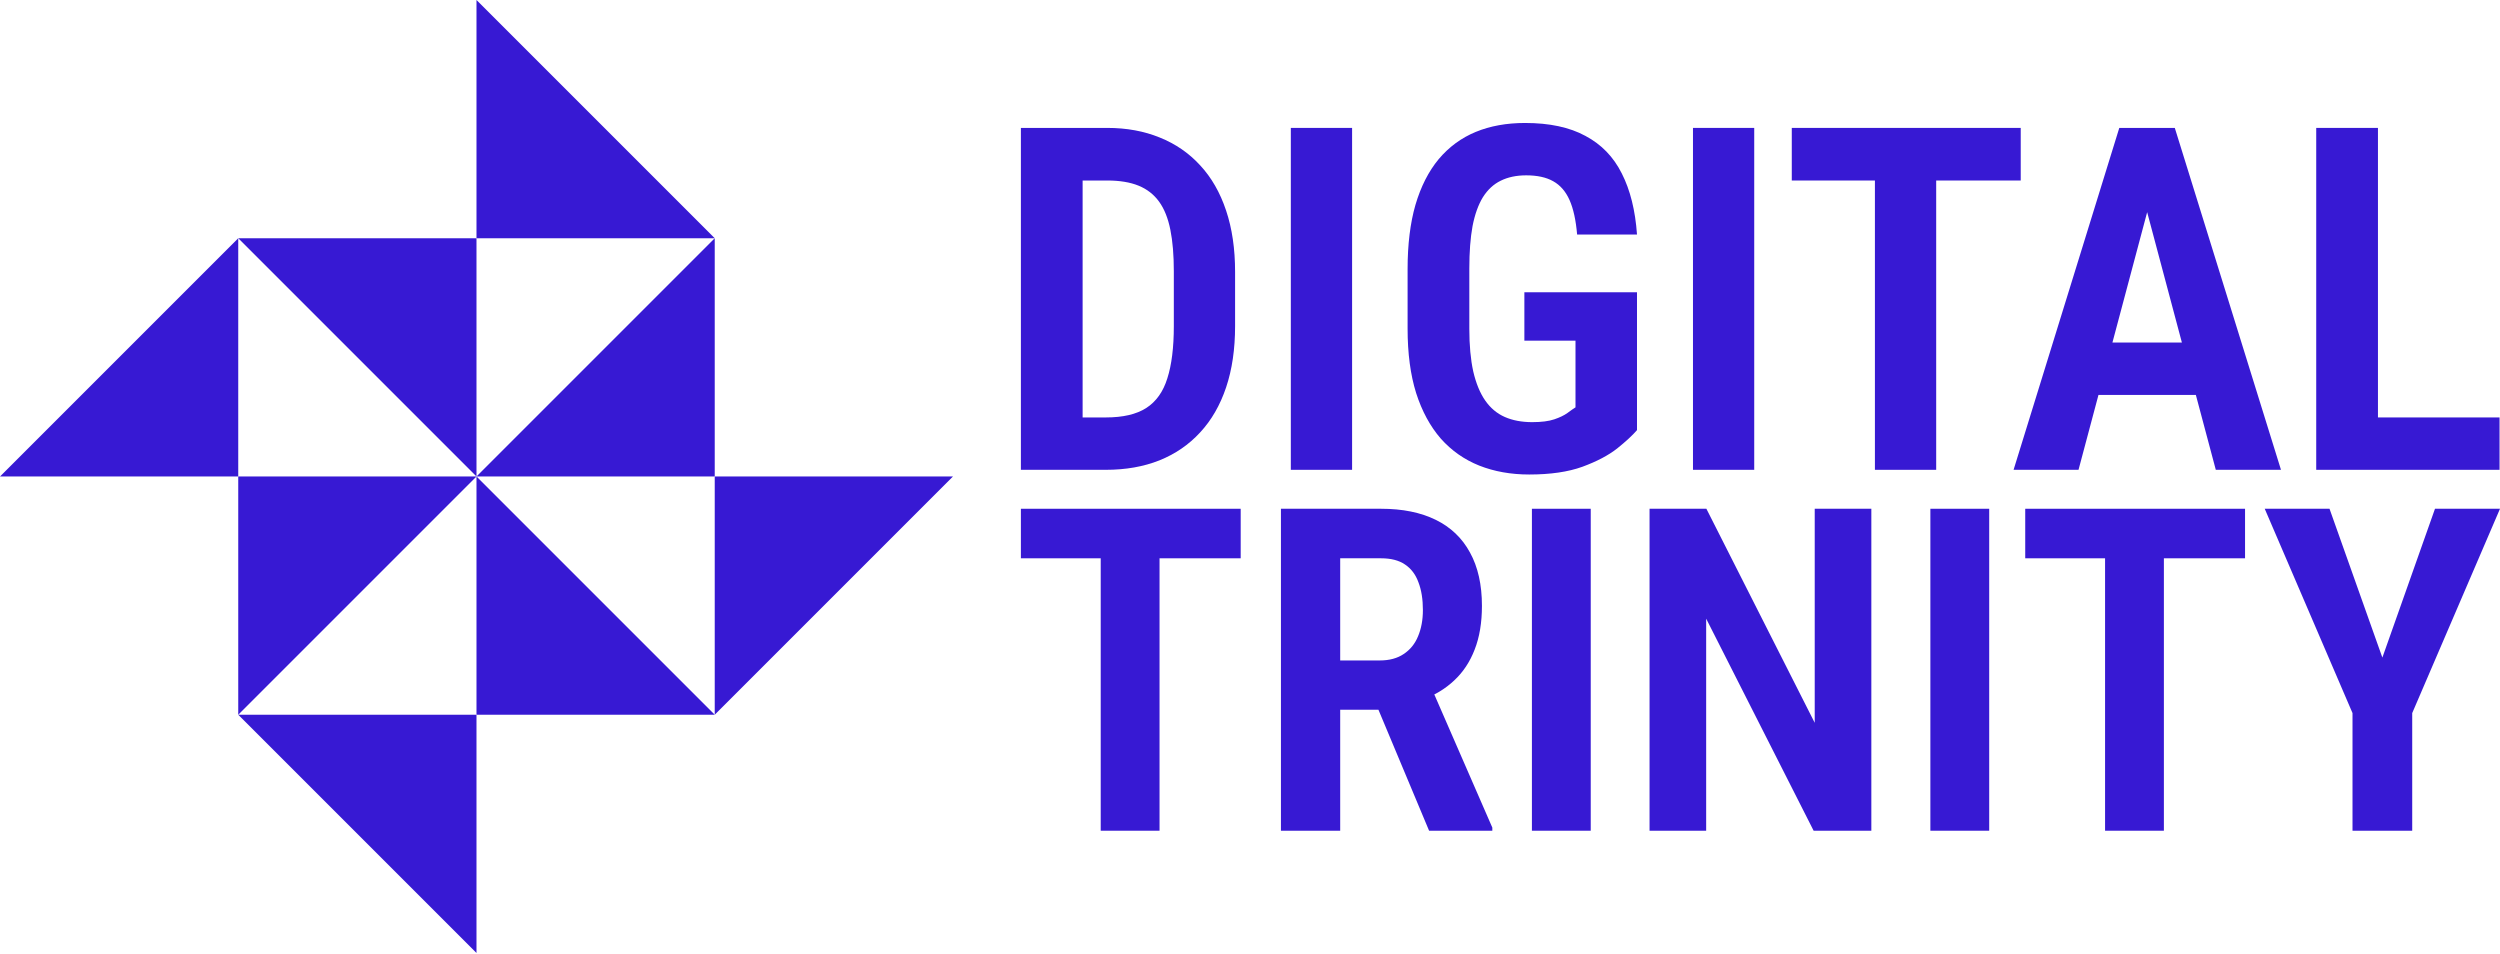 <svg width="1484" height="566" viewBox="0 0 1484 566" fill="none" xmlns="http://www.w3.org/2000/svg">
<path d="M424.264 141.421L282.843 0V141.421H424.264Z" fill="#3719D3"/>
<path d="M141.421 141.421L282.843 282.843L282.843 141.421L141.421 141.421Z" fill="#3719D3"/>
<path d="M141.421 424.264L282.843 565.686L282.843 424.264L141.421 424.264Z" fill="#3719D3"/>
<path d="M424.264 424.264L282.843 282.843L282.843 424.264L424.264 424.264Z" fill="#3719D3"/>
<path d="M424.264 424.264L565.686 282.843L424.264 282.843L424.264 424.264Z" fill="#3719D3"/>
<path d="M424.264 141.421L282.843 282.843L424.264 282.843L424.264 141.421Z" fill="#3719D3"/>
<path d="M141.421 141.421L0 282.843L141.421 282.843L141.421 141.421Z" fill="#3719D3"/>
<path d="M141.421 424.264L282.843 282.843L141.421 282.843L141.421 424.264Z" fill="#3719D3"/>
<path d="M1483.73 247.796V278.88H1401.02V247.796H1483.73ZM1411.55 75.927V278.88H1374.91V75.927H1411.55Z" fill="#3719D3"/>
<path d="M1279.34 107.987L1233.81 278.88H1195.26L1258.01 75.927H1282.07L1279.34 107.987ZM1315.3 278.88L1269.77 107.987L1266.62 75.927H1290.96L1353.99 278.88H1315.3ZM1316.53 203.33V234.415H1225.2V203.33H1316.53Z" fill="#3719D3"/>
<path d="M1149.32 75.927V278.88H1112.95V75.927H1149.32ZM1199.5 75.927V107.151H1063.6V75.927H1199.5Z" fill="#3719D3"/>
<path d="M1041.31 75.927V278.88H1004.95V75.927H1041.31Z" fill="#3719D3"/>
<path d="M971.723 173.501V255.323C969.079 258.39 965.16 262.014 959.965 266.196C954.77 270.284 947.888 273.909 939.32 277.068C930.844 280.135 920.316 281.668 907.738 281.668C896.892 281.668 887.003 279.902 878.07 276.371C869.229 272.84 861.618 267.497 855.238 260.341C848.949 253.093 844.073 244.079 840.609 233.299C837.237 222.52 835.551 209.789 835.551 195.106V159.701C835.551 145.111 837.1 132.427 840.199 121.647C843.389 110.775 847.992 101.714 854.008 94.466C860.115 87.218 867.452 81.828 876.02 78.297C884.587 74.766 894.34 73 905.277 73C919.77 73 931.71 75.555 941.098 80.666C950.577 85.685 957.777 93.119 962.699 102.969C967.712 112.819 970.72 124.9 971.723 139.211H936.176C935.447 130.661 933.943 123.831 931.664 118.72C929.385 113.609 926.15 109.892 921.957 107.569C917.855 105.246 912.523 104.084 905.961 104.084C900.128 104.084 895.069 105.153 890.785 107.29C886.592 109.335 883.083 112.587 880.258 117.047C877.523 121.508 875.473 127.223 874.105 134.193C872.829 141.162 872.191 149.572 872.191 159.422V195.106C872.191 204.957 872.966 213.413 874.516 220.475C876.156 227.538 878.526 233.299 881.625 237.76C884.724 242.22 888.598 245.473 893.246 247.517C897.895 249.562 903.318 250.584 909.516 250.584C914.984 250.584 919.359 250.026 922.641 248.911C925.922 247.796 928.52 246.542 930.434 245.148C932.439 243.661 934.034 242.546 935.219 241.802V202.215H904.867V173.501H971.723Z" fill="#3719D3"/>
<path d="M802.602 75.927V278.88H766.234V75.927H802.602Z" fill="#3719D3"/>
<path d="M656.449 278.88H621.586L621.859 247.796H656.449C666.566 247.796 674.542 245.938 680.375 242.22C686.299 238.41 690.492 232.51 692.953 224.518C695.505 216.526 696.781 206.211 696.781 193.573V161.095C696.781 151.431 696.098 143.207 694.73 136.423C693.363 129.546 691.13 123.971 688.031 119.696C684.932 115.421 680.876 112.262 675.863 110.217C670.85 108.173 664.652 107.151 657.27 107.151H620.902V75.927H657.27C668.754 75.927 679.145 77.832 688.441 81.642C697.738 85.359 705.714 90.842 712.367 98.09C719.112 105.339 724.262 114.306 727.816 124.993C731.371 135.586 733.148 147.713 733.148 161.374V193.573C733.148 207.233 731.371 219.36 727.816 229.954C724.262 240.548 719.112 249.469 712.367 256.717C705.714 263.965 697.647 269.495 688.168 273.305C678.78 277.022 668.207 278.88 656.449 278.88ZM642.641 75.927V278.88H606V75.927H642.641Z" fill="#3719D3"/>
<path d="M1382.8 302L1414.17 390.338L1445.41 302H1484L1431.89 423.284V493.115H1396.45V423.284L1344.34 302H1382.8Z" fill="#3719D3"/>
<path d="M1284.48 302V493.115H1249.57V302H1284.48ZM1332.66 302V331.402H1202.18V302H1332.66Z" fill="#3719D3"/>
<path d="M1180.79 302V493.115H1145.87V302H1180.79Z" fill="#3719D3"/>
<path d="M1110.83 302V493.115H1076.57L1012.78 367.236V493.115H979.173V302H1012.91L1077.22 429.06V302H1110.83Z" fill="#3719D3"/>
<path d="M944.258 302V493.115H909.343V302H944.258Z" fill="#3719D3"/>
<path d="M760.362 302H819.823C832.512 302 843.319 304.188 852.244 308.563C861.17 312.938 867.952 319.414 872.59 327.99C877.315 336.565 879.678 347.11 879.678 359.623C879.678 369.599 878.234 378.262 875.346 385.613C872.546 392.876 868.521 398.958 863.27 403.858C858.107 408.758 851.851 412.565 844.5 415.278L833.868 421.316H784.645L784.514 392.045H819.036C824.724 392.045 829.449 390.776 833.212 388.238C837.062 385.7 839.906 382.2 841.744 377.737C843.669 373.187 844.631 367.98 844.631 362.117C844.631 355.729 843.756 350.26 842.006 345.71C840.344 341.072 837.675 337.528 833.999 335.078C830.412 332.627 825.686 331.402 819.823 331.402H795.54V493.115H760.362V302ZM848.307 493.115L812.473 407.533H849.357L885.847 491.277V493.115H848.307Z" fill="#3719D3"/>
<path d="M688.3 302V493.115H653.385V302H688.3ZM736.473 302V331.402H606V302H736.473Z" fill="#3719D3"/>
</svg>
